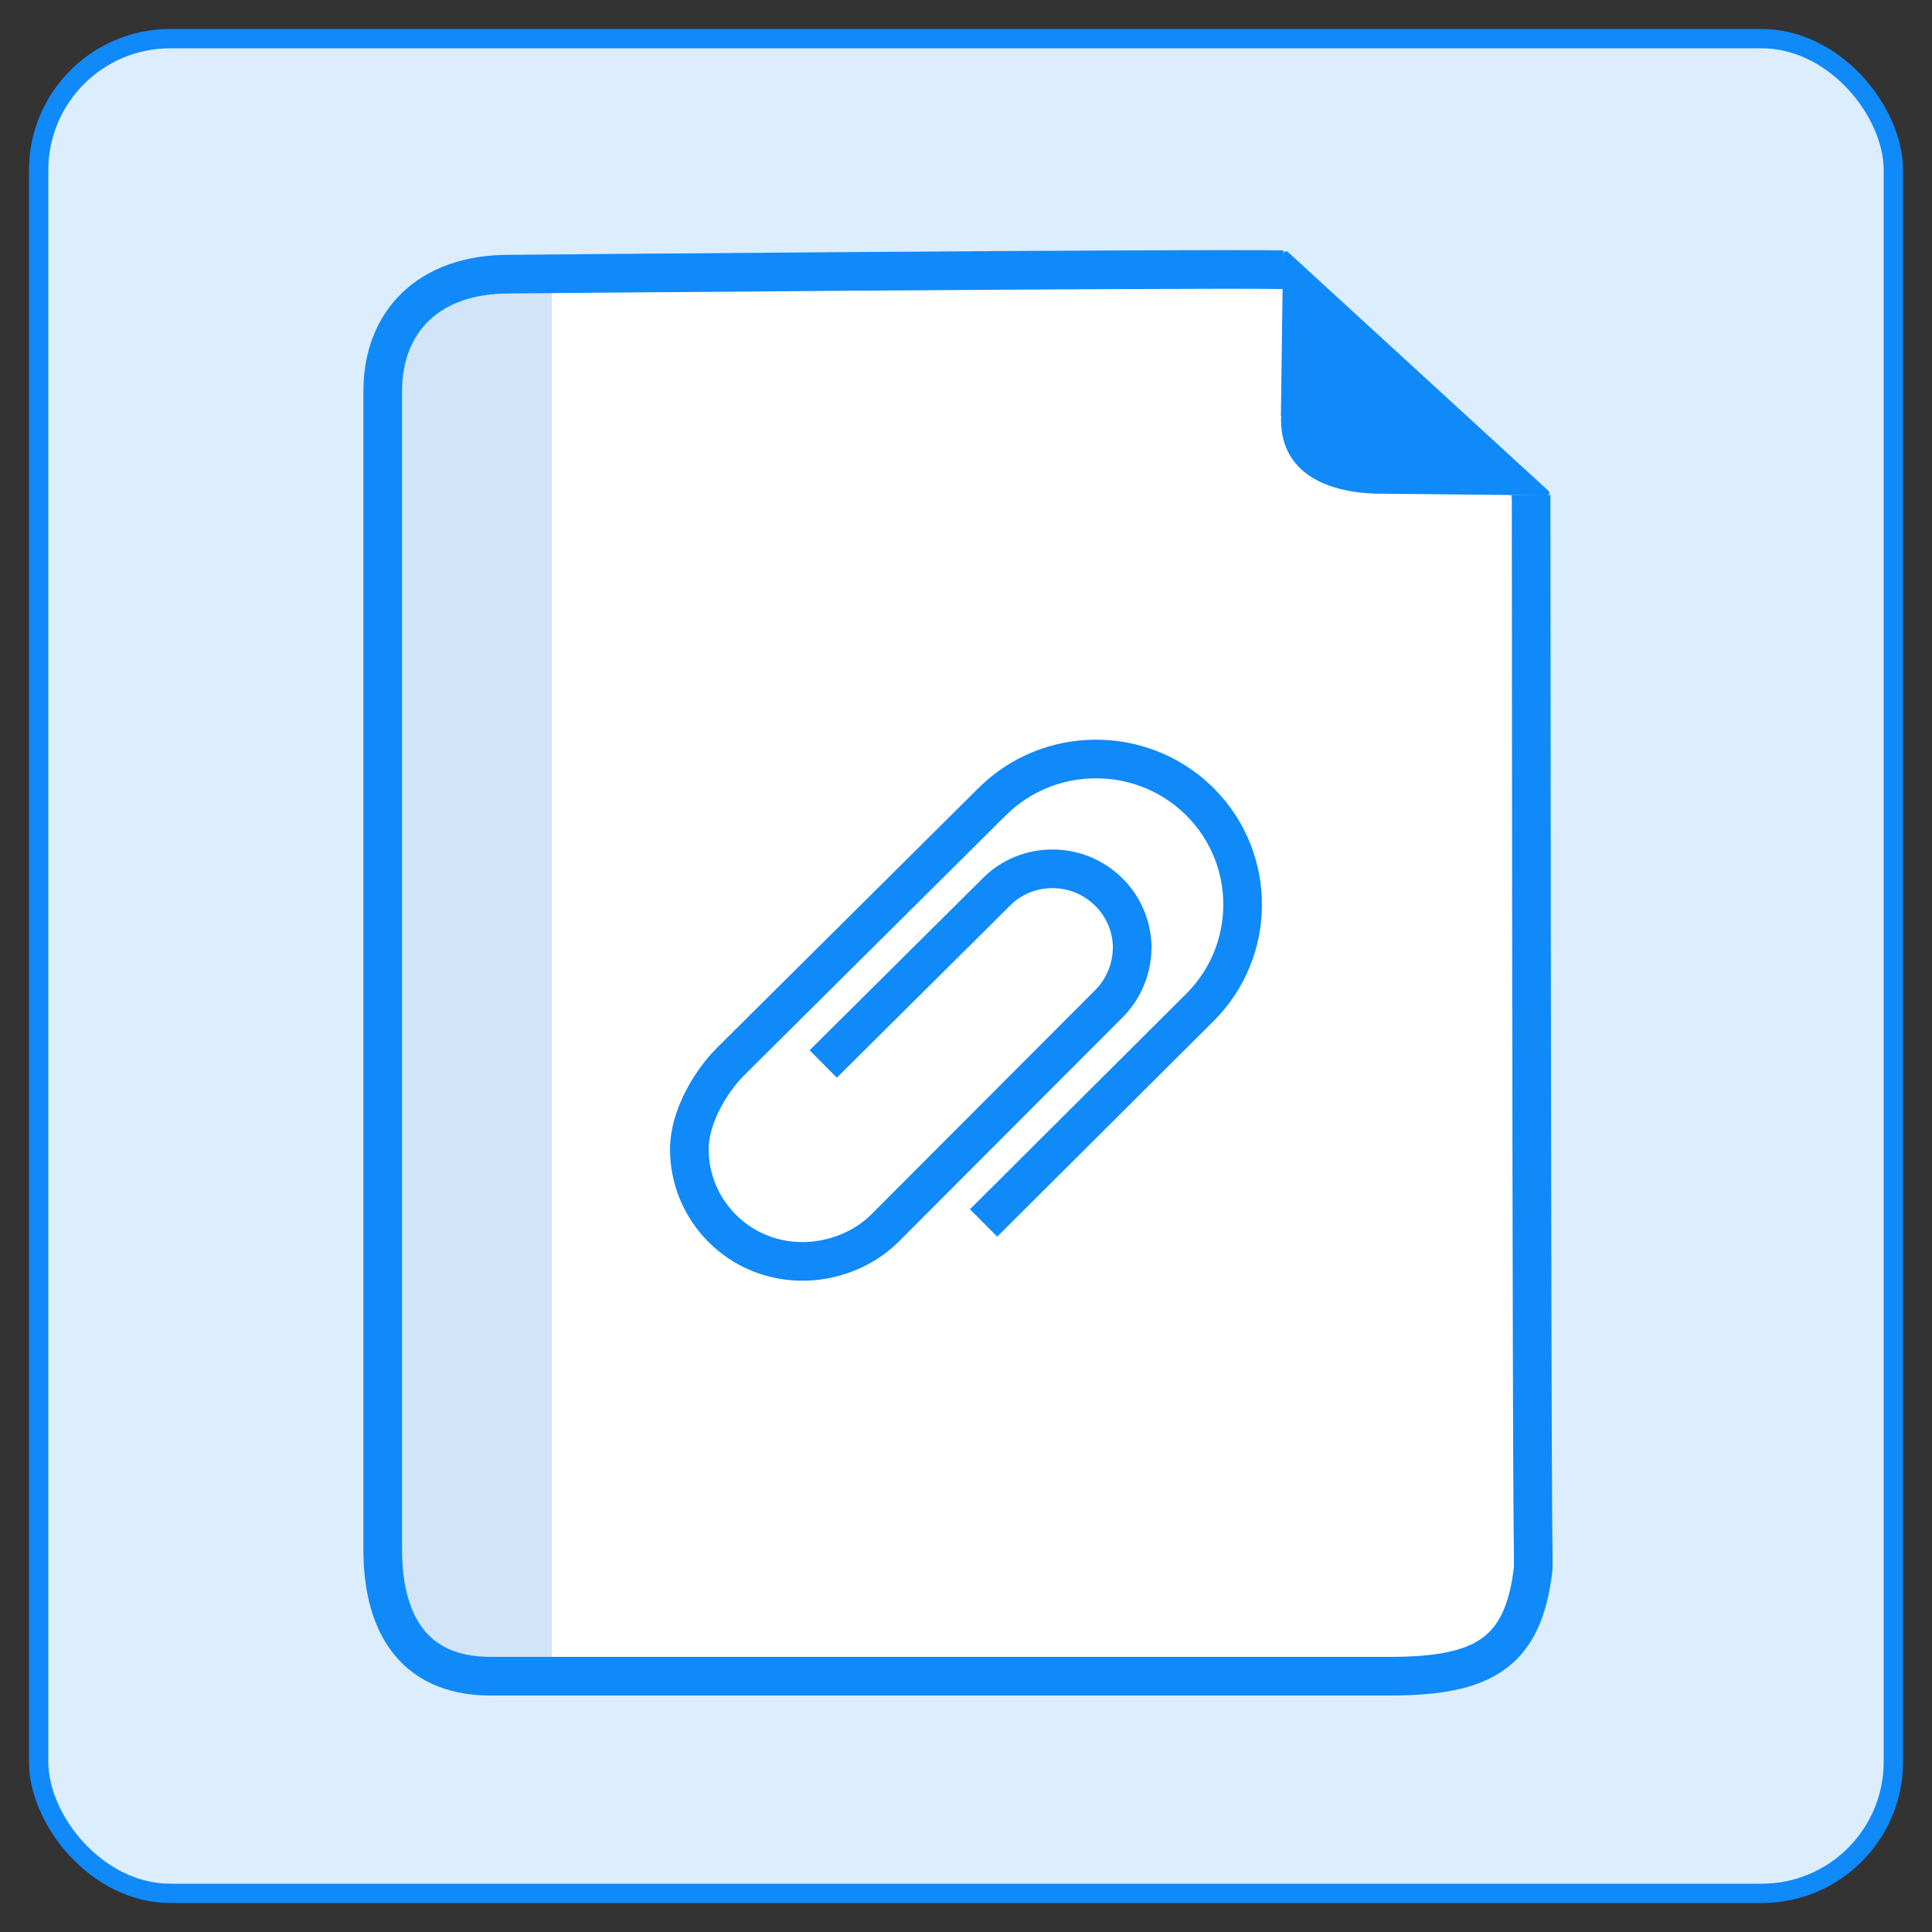 <?xml version="1.0" encoding="UTF-8"?>
<svg id="attachment" xmlns="http://www.w3.org/2000/svg" viewBox="0 0 100 100">
  <rect x="0" y="0" width="100" height="100" fill="#333333" stroke="none"/>
  <path d="M79.54,94.43H29.13V11.59h41.54c5.64,0,3.69,4.83,6.17,6.82,3.2,2.56,9.96,3.05,9.96,10.36v58.41c0,4.01-3.25,7.25-7.25,7.25h-.01Z" style="fill: #fff; stroke-width: 0px;"/>
  <g>
    <rect x="2" y="2" width="96" height="96" rx="6.81" ry="6.81" style="fill: #dcedfe; stroke: #1089f9; stroke-miterlimit: 10;"/>
    <g>
      <g>
        <path d="M64.84,86.52H25.77c-2.82,0-5.11-1.37-5.11-4.19V19.97c0-2.82,2.29-5.11,5.11-5.11h31.3c4.94,0,14.13,8.65,14.13,15.04v50.25c0,3.51-2.85,6.35-6.35,6.35h0v.02Z" style="fill: #d1e4f8; stroke-width: 0px;"/>
        <path d="M72.74,87H28.56V14.41h36.4c4.94,0,3.23,4.24,5.4,5.97,2.8,2.24,8.73,2.67,8.73,9.08v51.17c0,3.51-2.85,6.35-6.35,6.35h0Z" style="fill: #fff; stroke-width: 0px;"/>
        <g>
          <path d="M79.25,25.62c.04,62.9.12,51.78.11,55.56h0c-.51,4.38-2.55,5.58-7.45,5.58H25.39c-4.14,0-5.58-2.94-5.58-6.54V20.25c0-3.61,2.38-6.06,6.52-6.06,0,0,34.9-.31,40.08-.23" style="fill: none; stroke: #1089f9; stroke-miterlimit: 10; stroke-width: 2px;"/>
          <path d="M66.3,21.52l.11-8.36c0-.14.17-.2.26-.11l13.48,12.36c.09.08.03.23-.09.23l-8.93-.09c-2.75-.11-4.93-1.26-4.82-4.02h0,0Z" style="fill: #1089f9; stroke-width: 0px;"/>
        </g>
      </g>
      <path d="M50.91,63.3l11.19-11.15c2.94-2.92,2.96-7.68.04-10.62l-.13-.13c-2.97-2.85-7.72-2.82-10.65.09l-13.56,13.47c-1.02,1.02-2.12,2.86-2.12,4.52,0,1.55.61,3.01,1.71,4.11,1.11,1.1,2.58,1.7,4.14,1.7h0c1.56,0,3.15-.61,4.26-1.71l11.6-11.62c.8-.8,1.24-1.9,1.21-3.04-.04-1.04-.47-2.02-1.21-2.75-.78-.77-1.81-1.2-2.91-1.2s-2.14.42-2.91,1.2l-8.96,8.9" style="fill: none; stroke: #1089f9; stroke-miterlimit: 10; stroke-width: 2px;"/>
    </g>
  </g>
</svg>
